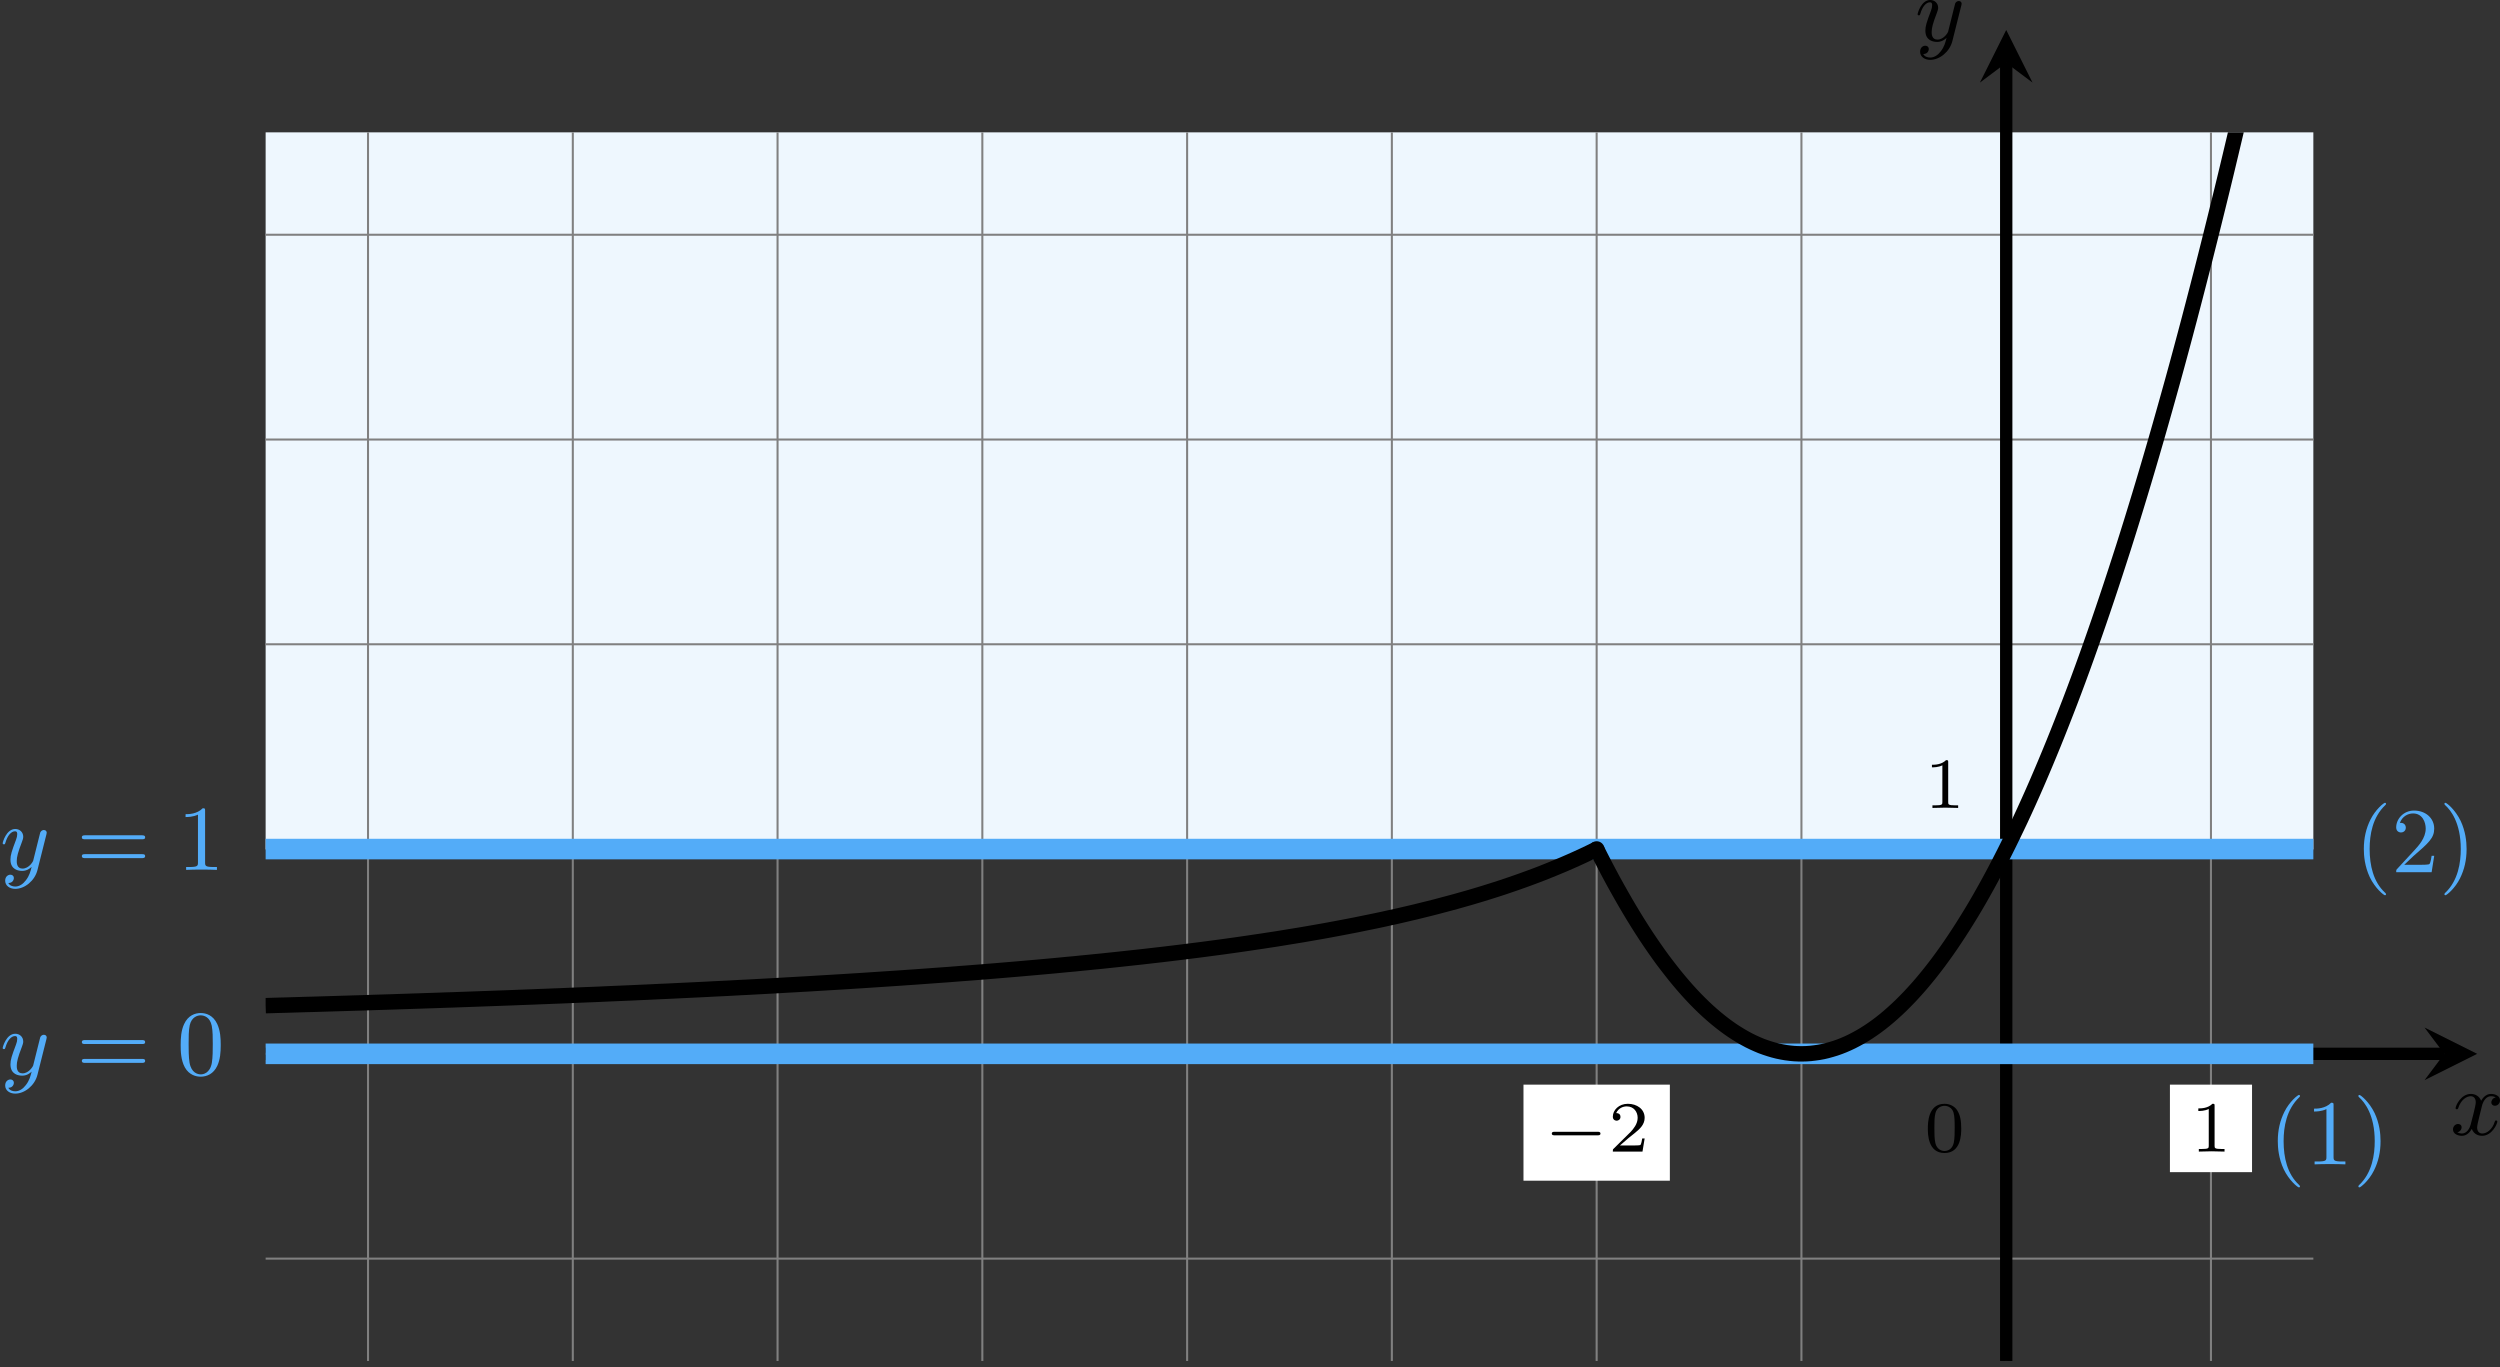 <?xml version='1.0' encoding='UTF-8'?>
<!-- This file was generated by dvisvgm 2.13.3 -->
<svg version='1.1' xmlns='http://www.w3.org/2000/svg' xmlns:xlink='http://www.w3.org/1999/xlink' width='484.506pt' height='264.956pt' viewBox='3.98 560.732 484.506 264.956'>
<rect x="3.98" y="560.732" width="484.506" height="264.956" fill="#333333" stroke="none"/>
<defs>
<clipPath id='clip2'>
<path d='M27.73 412.246V293.191H226.156V412.246ZM226.156 293.191'/>
</clipPath>
<path id='g4-40' d='M3.058 2.134C3.058 2.089 3.031 2.062 2.977 2C1.82 .941 1.47-.672 1.47-2.242C1.47-3.631 1.739-5.317 3.004-6.519C3.04-6.554 3.058-6.581 3.058-6.626C3.058-6.689 3.013-6.725 2.95-6.725C2.842-6.725 2.035-6.079 1.551-5.102C1.121-4.241 .906-3.318 .906-2.251C.906-1.605 .986-.583 1.479 .475C2.008 1.578 2.842 2.233 2.95 2.233C3.013 2.233 3.058 2.197 3.058 2.134Z'/>
<path id='g4-41' d='M2.672-2.251C2.672-2.986 2.564-3.972 2.098-4.967C1.569-6.07 .735-6.725 .628-6.725C.538-6.725 .52-6.653 .52-6.626C.52-6.581 .538-6.554 .601-6.492C1.121-6.025 2.107-4.806 2.107-2.251C2.107-.968 1.874 .816 .574 2.026C.556 2.053 .52 2.089 .52 2.134C.52 2.161 .538 2.233 .628 2.233C.735 2.233 1.542 1.587 2.026 .61C2.457-.251 2.672-1.175 2.672-2.251Z'/>
<path id='g4-48' d='M4.241-2.869C4.241-3.47 4.214-4.241 3.9-4.914C3.506-5.756 2.824-5.972 2.304-5.972C1.766-5.972 1.085-5.756 .69-4.896C.403-4.277 .359-3.551 .359-2.869C.359-2.286 .377-1.417 .762-.708C1.184 .054 1.883 .197 2.295 .197C2.878 .197 3.542-.054 3.918-.879C4.187-1.479 4.241-2.152 4.241-2.869ZM2.304-.027C2.035-.027 1.39-.152 1.219-1.166C1.13-1.695 1.13-2.466 1.13-2.977C1.13-3.587 1.13-4.295 1.237-4.788C1.417-5.586 1.991-5.747 2.295-5.747C2.636-5.747 3.201-5.568 3.371-4.734C3.47-4.241 3.47-3.542 3.47-2.977C3.47-2.421 3.47-1.668 3.38-1.139C3.192-.117 2.529-.027 2.304-.027Z'/>
<path id='g4-49' d='M2.726-5.73C2.726-5.954 2.717-5.972 2.493-5.972C1.937-5.398 1.112-5.398 .834-5.398V-5.12C1.004-5.12 1.551-5.12 2.035-5.353V-.717C2.035-.386 2.008-.278 1.175-.278H.888V0C1.21-.027 2.008-.027 2.376-.027S3.551-.027 3.873 0V-.278H3.587C2.753-.278 2.726-.386 2.726-.717V-5.73Z'/>
<path id='g4-50' d='M4.142-1.587H3.891C3.873-1.47 3.802-.941 3.685-.798C3.631-.717 3.013-.717 2.833-.717H1.237L2.125-1.56C3.596-2.833 4.142-3.309 4.142-4.223C4.142-5.254 3.291-5.972 2.188-5.972C1.157-5.972 .457-5.156 .457-4.34C.457-3.891 .843-3.847 .924-3.847C1.121-3.847 1.39-3.99 1.39-4.313C1.39-4.582 1.201-4.779 .924-4.779C.879-4.779 .852-4.779 .816-4.77C1.031-5.407 1.605-5.694 2.089-5.694C3.004-5.694 3.318-4.842 3.318-4.223C3.318-3.309 2.627-2.564 2.197-2.098L.556-.323C.457-.224 .457-.206 .457 0H3.891L4.142-1.587Z'/>
<path id='g4-61' d='M6.348-2.968C6.474-2.968 6.644-2.968 6.644-3.156C6.644-3.353 6.447-3.353 6.312-3.353H.843C.708-3.353 .511-3.353 .511-3.156C.511-2.968 .69-2.968 .807-2.968H6.348ZM6.312-1.139C6.447-1.139 6.644-1.139 6.644-1.336C6.644-1.524 6.474-1.524 6.348-1.524H.807C.69-1.524 .511-1.524 .511-1.336C.511-1.139 .708-1.139 .843-1.139H6.312Z'/>
<path id='g1-120' d='M4.411-3.622C4.08-3.56 3.981-3.273 3.981-3.138C3.981-2.968 4.107-2.815 4.331-2.815C4.582-2.815 4.824-3.031 4.824-3.344C4.824-3.757 4.376-3.963 3.954-3.963C3.416-3.963 3.102-3.488 2.995-3.3C2.824-3.739 2.43-3.963 2-3.963C1.04-3.963 .52-2.815 .52-2.582C.52-2.502 .583-2.475 .646-2.475C.726-2.475 .753-2.52 .771-2.573C1.049-3.461 1.641-3.739 1.982-3.739C2.242-3.739 2.475-3.569 2.475-3.147C2.475-2.824 2.089-1.39 1.973-.959C1.901-.681 1.632-.126 1.139-.126C.959-.126 .771-.188 .681-.242C.924-.287 1.103-.493 1.103-.726C1.103-.95 .933-1.049 .762-1.049C.502-1.049 .269-.825 .269-.52C.269-.081 .753 .099 1.13 .099C1.65 .099 1.955-.332 2.089-.574C2.313 .018 2.842 .099 3.084 .099C4.053 .099 4.564-1.067 4.564-1.282C4.564-1.327 4.537-1.39 4.447-1.39C4.349-1.39 4.34-1.354 4.295-1.219C4.098-.574 3.578-.126 3.111-.126C2.851-.126 2.609-.287 2.609-.717C2.609-.915 2.735-1.408 2.815-1.748C2.851-1.91 3.093-2.878 3.111-2.941C3.219-3.264 3.488-3.739 3.945-3.739C4.107-3.739 4.277-3.712 4.411-3.622Z'/>
<path id='g1-121' d='M4.501-3.452C4.51-3.497 4.528-3.551 4.528-3.604C4.528-3.721 4.447-3.865 4.25-3.865C4.133-3.865 3.972-3.793 3.9-3.622C3.891-3.587 3.802-3.219 3.748-3.022L3.3-1.228C3.228-.968 3.228-.95 3.21-.87C3.201-.834 2.824-.126 2.179-.126C1.623-.126 1.623-.69 1.623-.861C1.623-1.264 1.739-1.704 2.125-2.708C2.197-2.914 2.251-3.04 2.251-3.21C2.251-3.649 1.919-3.963 1.479-3.963C.619-3.963 .26-2.69 .26-2.582C.26-2.502 .323-2.475 .386-2.475C.484-2.475 .493-2.529 .529-2.645C.717-3.309 1.076-3.739 1.453-3.739C1.668-3.739 1.668-3.569 1.668-3.443C1.668-3.291 1.632-3.129 1.551-2.914C1.13-1.802 1.013-1.426 1.013-.995C1.013 0 1.82 .099 2.152 .099C2.591 .099 2.905-.134 3.067-.296C2.95 .161 2.851 .565 2.502 1.013C2.233 1.372 1.874 1.614 1.479 1.614C1.228 1.614 .933 1.524 .807 1.273C1.282 1.273 1.345 .879 1.345 .789C1.345 .592 1.201 .466 1.004 .466C.789 .466 .502 .637 .502 1.049C.502 1.515 .915 1.838 1.479 1.838C2.394 1.838 3.371 1.058 3.631 .009L4.501-3.452Z'/>
<path id='g5-0' d='M5.189-1.576C5.3-1.576 5.467-1.576 5.467-1.743C5.467-1.918 5.307-1.918 5.189-1.918H1.032C.921-1.918 .753-1.918 .753-1.75C.753-1.576 .914-1.576 1.032-1.576H5.189Z'/>
<path id='g6-48' d='M3.599-2.225C3.599-2.992 3.508-3.543 3.187-4.031C2.971-4.352 2.538-4.631 1.981-4.631C.363-4.631 .363-2.727 .363-2.225S.363 .139 1.981 .139S3.599-1.723 3.599-2.225ZM1.981-.056C1.66-.056 1.234-.244 1.095-.816C.997-1.227 .997-1.799 .997-2.315C.997-2.824 .997-3.354 1.102-3.738C1.248-4.289 1.695-4.435 1.981-4.435C2.357-4.435 2.72-4.205 2.845-3.801C2.957-3.424 2.964-2.922 2.964-2.315C2.964-1.799 2.964-1.283 2.873-.844C2.734-.209 2.26-.056 1.981-.056Z'/>
<path id='g6-49' d='M2.336-4.435C2.336-4.624 2.322-4.631 2.127-4.631C1.681-4.191 1.046-4.184 .76-4.184V-3.933C.928-3.933 1.388-3.933 1.771-4.129V-.572C1.771-.342 1.771-.251 1.074-.251H.809V0C.934-.007 1.792-.028 2.05-.028C2.267-.028 3.145-.007 3.299 0V-.251H3.034C2.336-.251 2.336-.342 2.336-.572V-4.435Z'/>
<path id='g6-50' d='M3.522-1.269H3.285C3.264-1.116 3.194-.704 3.103-.635C3.048-.593 2.511-.593 2.413-.593H1.13C1.862-1.241 2.106-1.437 2.525-1.764C3.041-2.176 3.522-2.608 3.522-3.271C3.522-4.115 2.783-4.631 1.89-4.631C1.025-4.631 .439-4.024 .439-3.382C.439-3.027 .739-2.992 .809-2.992C.976-2.992 1.179-3.11 1.179-3.361C1.179-3.487 1.13-3.731 .767-3.731C.983-4.226 1.458-4.38 1.785-4.38C2.483-4.38 2.845-3.836 2.845-3.271C2.845-2.664 2.413-2.183 2.19-1.932L.509-.272C.439-.209 .439-.195 .439 0H3.313L3.522-1.269Z'/>
</defs>
<g id='page10' transform='matrix(2 0 0 2 0 0)'>
<path d='M27.73 362.641V293.191H226.156V362.641Z' fill='#eef7fe'/>
<path d='M27.73 402.328H226.156M27.73 382.484H226.156M27.73 362.641H226.156M27.73 342.797H226.156M27.73 322.957H226.156M27.73 303.113H226.156M37.652 412.246V293.191M57.496 412.246V293.191M77.336 412.246V293.191M97.18 412.246V293.191M117.023 412.246V293.191M136.863 412.246V293.191M156.707 412.246V293.191M176.551 412.246V293.191M196.395 412.246V293.191M216.234 412.246V293.191' stroke='#808080' fill='none' stroke-width='.199' stroke-miterlimit='10'/>
<g transform='matrix(1 0 0 1 -7.956 9.472)'>
<use x='196.393' y='382.484' xlink:href='#g6-48'/>
</g>
<g transform='matrix(1 0 0 1 -7.956 -23.828)'>
<use x='196.393' y='382.484' xlink:href='#g6-49'/>
</g>
<path d='M149.617 394.777H163.801V385.469H149.617Z' fill='#fff'/>
<g transform='matrix(1 0 0 1 -44.784 9.472)'>
<use x='196.393' y='382.484' xlink:href='#g5-0'/>
<use x='202.62' y='382.484' xlink:href='#g6-50'/>
</g>
<path d='M212.258 393.949H220.215V385.469H212.258Z' fill='#fff'/>
<g transform='matrix(1 0 0 1 17.857 9.472)'>
<use x='196.393' y='382.484' xlink:href='#g6-49'/>
</g>
<path d='M27.73 382.484H238.844' stroke='#000' fill='none' stroke-width='1.196' stroke-miterlimit='10'/>
<path d='M242.031 382.484L236.93 379.934L238.844 382.484L236.93 385.035'/>
<g transform='matrix(1 0 0 1 43.026 7.846)'>
<use x='196.393' y='382.484' xlink:href='#g1-120'/>
</g>
<path d='M196.395 412.246V286.457' stroke='#000' fill='none' stroke-width='1.196' stroke-miterlimit='10'/>
<path d='M196.395 283.27L193.844 288.371L196.395 286.457L198.945 288.371'/>
<g transform='matrix(1 0 0 1 -8.845 -98.155)'>
<use x='196.393' y='382.484' xlink:href='#g1-121'/>
</g>
<path d='M27.73 362.641H226.156' stroke='#53acf8' fill='none' stroke-width='1.993' stroke-miterlimit='10'/>
<g fill='#53acf8' transform='matrix(1 0 0 1 -194.403 -17.825)'>
<use x='196.393' y='382.484' xlink:href='#g1-121'/>
<use x='203.813' y='382.484' xlink:href='#g4-61'/>
<use x='213.541' y='382.484' xlink:href='#g4-49'/>
</g>
<g fill='#53acf8' transform='matrix(1 0 0 1 33.749 -17.601)'>
<use x='196.393' y='382.484' xlink:href='#g4-40'/>
<use x='199.977' y='382.484' xlink:href='#g4-50'/>
<use x='204.585' y='382.484' xlink:href='#g4-41'/>
</g>
<path d='M27.73 382.484H226.156' stroke='#53acf8' fill='none' stroke-width='1.993' stroke-miterlimit='10'/>
<g fill='#53acf8' transform='matrix(1 0 0 1 -194.403 2.017)'>
<use x='196.393' y='382.484' xlink:href='#g1-121'/>
<use x='203.813' y='382.484' xlink:href='#g4-61'/>
<use x='213.541' y='382.484' xlink:href='#g4-48'/>
</g>
<g fill='#53acf8' transform='matrix(1 0 0 1 22.341 10.71)'>
<use x='199.464' y='382.484' xlink:href='#g4-40'/>
<use x='203.048' y='382.484' xlink:href='#g4-49'/>
<use x='207.656' y='382.484' xlink:href='#g4-41'/>
</g>
<path d='M156.707 362.641C156.707 362.641 156.996 363.215 157.106 363.43C157.219 363.648 157.394 363.992 157.504 364.203C157.617 364.418 157.793 364.754 157.902 364.961C158.016 365.168 158.191 365.5 158.301 365.703C158.414 365.906 158.59 366.231 158.703 366.43C158.812 366.629 158.988 366.945 159.102 367.137C159.211 367.332 159.387 367.641 159.5 367.832C159.609 368.023 159.785 368.324 159.898 368.508C160.008 368.695 160.188 368.988 160.297 369.172C160.406 369.352 160.586 369.637 160.695 369.816C160.805 369.992 160.984 370.273 161.094 370.445C161.203 370.617 161.383 370.891 161.492 371.059S161.781 371.492 161.891 371.656C162.004 371.82 162.18 372.078 162.289 372.234C162.402 372.394 162.578 372.648 162.688 372.801C162.801 372.957 162.977 373.199 163.086 373.352C163.199 373.5 163.375 373.738 163.488 373.883C163.598 374.027 163.773 374.258 163.887 374.398C163.996 374.543 164.172 374.766 164.285 374.902C164.394 375.039 164.57 375.254 164.684 375.387C164.793 375.52 164.973 375.727 165.082 375.855C165.191 375.984 165.371 376.184 165.481 376.309C165.59 376.434 165.769 376.625 165.879 376.746C165.988 376.863 166.168 377.051 166.277 377.168C166.387 377.281 166.566 377.461 166.676 377.57C166.789 377.68 166.965 377.855 167.074 377.961C167.188 378.066 167.363 378.23 167.473 378.332C167.586 378.434 167.762 378.594 167.871 378.687C167.984 378.785 168.16 378.937 168.273 379.031C168.383 379.121 168.559 379.266 168.672 379.355C168.781 379.441 168.957 379.578 169.07 379.664C169.18 379.746 169.356 379.879 169.469 379.957C169.578 380.035 169.758 380.16 169.867 380.234C169.977 380.309 170.156 380.422 170.266 380.492S170.555 380.672 170.664 380.738C170.773 380.805 170.953 380.906 171.062 380.965C171.172 381.027 171.352 381.121 171.461 381.18C171.57 381.234 171.75 381.324 171.859 381.375C171.973 381.43 172.148 381.508 172.258 381.555C172.371 381.605 172.547 381.676 172.656 381.723C172.769 381.766 172.945 381.832 173.055 381.867C173.168 381.906 173.344 381.969 173.457 382C173.566 382.035 173.742 382.086 173.856 382.117C173.965 382.148 174.141 382.191 174.254 382.219C174.363 382.242 174.539 382.281 174.652 382.301C174.762 382.324 174.941 382.355 175.051 382.371S175.34 382.41 175.449 382.422C175.559 382.434 175.738 382.453 175.848 382.461C175.957 382.469 176.137 382.477 176.246 382.48S176.535 382.484 176.644 382.484C176.758 382.484 176.934 382.477 177.043 382.473C177.156 382.465 177.332 382.453 177.441 382.445C177.555 382.434 177.731 382.414 177.84 382.398C177.953 382.387 178.129 382.359 178.242 382.34C178.352 382.32 178.527 382.289 178.641 382.266C178.75 382.242 178.926 382.199 179.039 382.172C179.148 382.145 179.324 382.098 179.438 382.062C179.547 382.031 179.727 381.977 179.836 381.941C179.945 381.902 180.125 381.84 180.234 381.801C180.344 381.758 180.523 381.691 180.633 381.645S180.922 381.523 181.031 381.473C181.141 381.422 181.32 381.34 181.43 381.285C181.543 381.23 181.719 381.137 181.828 381.078C181.941 381.02 182.117 380.922 182.227 380.859C182.34 380.797 182.516 380.691 182.625 380.625C182.738 380.555 182.914 380.445 183.027 380.371C183.137 380.301 183.312 380.18 183.426 380.102C183.535 380.027 183.711 379.898 183.824 379.82C183.934 379.738 184.109 379.605 184.223 379.52C184.332 379.434 184.512 379.293 184.621 379.203C184.731 379.113 184.91 378.965 185.019 378.871C185.129 378.773 185.309 378.621 185.418 378.52C185.527 378.422 185.707 378.262 185.816 378.156C185.926 378.055 186.106 377.883 186.215 377.777C186.328 377.668 186.504 377.492 186.613 377.379C186.727 377.27 186.902 377.086 187.012 376.969C187.125 376.852 187.301 376.66 187.41 376.539C187.523 376.418 187.699 376.219 187.812 376.094C187.922 375.969 188.098 375.766 188.211 375.633C188.32 375.504 188.496 375.293 188.609 375.156C188.719 375.023 188.895 374.805 189.008 374.664C189.117 374.527 189.297 374.301 189.406 374.156C189.516 374.012 189.695 373.777 189.805 373.633C189.914 373.484 190.094 373.242 190.203 373.09C190.312 372.937 190.492 372.691 190.602 372.535C190.711 372.375 190.891 372.121 191 371.961C191.109 371.801 191.289 371.539 191.398 371.371C191.512 371.207 191.687 370.938 191.797 370.766C191.91 370.598 192.086 370.32 192.195 370.148C192.309 369.973 192.484 369.688 192.594 369.508C192.707 369.332 192.883 369.039 192.996 368.856C193.105 368.672 193.281 368.375 193.395 368.188C193.504 368 193.68 367.695 193.793 367.504C193.902 367.309 194.078 367 194.191 366.801C194.301 366.606 194.48 366.285 194.59 366.086C194.699 365.883 194.879 365.559 194.988 365.352C195.098 365.144 195.277 364.812 195.387 364.602C195.496 364.394 195.676 364.051 195.785 363.836C195.895 363.625 196.074 363.277 196.184 363.055C196.297 362.836 196.473 362.484 196.582 362.258C196.695 362.035 196.871 361.676 196.98 361.445C197.094 361.219 197.27 360.848 197.379 360.617C197.492 360.383 197.668 360.008 197.781 359.773C197.891 359.535 198.066 359.152 198.18 358.91C198.289 358.668 198.465 358.277 198.578 358.035C198.687 357.789 198.863 357.391 198.977 357.141C199.086 356.891 199.266 356.484 199.375 356.231C199.484 355.977 199.664 355.562 199.773 355.305C199.883 355.047 200.062 354.629 200.172 354.363C200.281 354.102 200.461 353.676 200.57 353.406C200.68 353.137 200.859 352.707 200.969 352.434C201.082 352.16 201.258 351.719 201.367 351.445C201.48 351.168 201.656 350.719 201.766 350.438C201.879 350.156 202.055 349.703 202.164 349.418C202.277 349.133 202.453 348.668 202.566 348.379C202.676 348.09 202.852 347.621 202.965 347.324C203.074 347.031 203.25 346.555 203.363 346.258C203.473 345.957 203.648 345.473 203.762 345.172C203.871 344.867 204.047 344.375 204.16 344.07C204.27 343.762 204.449 343.262 204.559 342.949C204.668 342.637 204.848 342.133 204.957 341.816C205.066 341.5 205.246 340.988 205.355 340.668C205.465 340.348 205.645 339.828 205.754 339.5C205.863 339.176 206.043 338.648 206.152 338.32C206.266 337.988 206.441 337.457 206.551 337.121C206.664 336.789 206.84 336.246 206.949 335.91C207.062 335.57 207.238 335.023 207.348 334.68C207.461 334.336 207.637 333.781 207.75 333.434C207.859 333.086 208.035 332.523 208.148 332.172C208.258 331.816 208.434 331.25 208.547 330.894C208.656 330.535 208.832 329.961 208.945 329.598C209.055 329.238 209.234 328.656 209.344 328.289C209.453 327.922 209.633 327.332 209.742 326.965C209.852 326.594 210.031 325.996 210.141 325.621S210.43 324.641 210.539 324.262C210.648 323.883 210.828 323.273 210.938 322.891C211.051 322.504 211.227 321.887 211.336 321.5C211.449 321.109 211.625 320.484 211.734 320.094C211.848 319.699 212.023 319.066 212.133 318.672C212.246 318.273 212.422 317.633 212.535 317.231C212.644 316.832 212.82 316.184 212.934 315.777C213.043 315.371 213.219 314.719 213.332 314.309C213.441 313.898 213.617 313.234 213.731 312.82C213.84 312.406 214.019 311.738 214.129 311.32C214.238 310.898 214.418 310.223 214.527 309.801C214.637 309.379 214.816 308.695 214.926 308.266C215.035 307.84 215.215 307.148 215.324 306.715C215.434 306.285 215.613 305.586 215.723 305.148C215.836 304.711 216.012 304.008 216.121 303.566C216.234 303.125 216.41 302.414 216.519 301.969C216.633 301.523 216.809 300.805 216.918 300.356C217.031 299.902 217.207 299.18 217.32 298.723C217.43 298.269 217.606 297.535 217.719 297.078C217.828 296.617 218.004 295.879 218.117 295.414C218.227 294.949 218.402 294.203 218.516 293.734C218.625 293.269 218.805 292.512 218.914 292.043C219.023 291.57 219.203 290.809 219.312 290.332C219.422 289.856 219.602 289.086 219.711 288.606C219.82 288.121 220 287.348 220.109 286.859C220.219 286.375 220.398 285.594 220.508 285.102C220.617 284.613 220.797 283.824 220.906 283.328C221.019 282.832 221.195 282.035 221.305 281.535C221.418 281.039 221.594 280.234 221.703 279.73C221.816 279.227 221.992 278.414 222.102 277.906C222.215 277.398 222.391 276.582 222.504 276.066C222.613 275.555 222.789 274.73 222.902 274.215C223.012 273.695 223.188 272.863 223.301 272.344C223.41 271.82 223.586 270.98 223.699 270.457C223.809 269.93 223.988 269.082 224.098 268.551C224.207 268.023 224.387 267.168 224.496 266.633S224.785 265.238 224.894 264.699C225.004 264.16 225.184 263.289 225.293 262.746C225.402 262.203 225.582 261.328 225.691 260.781C225.805 260.234 225.981 259.352 226.09 258.797C226.203 258.246 226.379 257.355 226.488 256.797C226.602 256.242 226.777 255.344 226.887 254.781C227 254.223 227.176 253.316 227.289 252.75C227.398 252.187 227.574 251.273 227.688 250.703C227.797 250.133 227.973 249.215 228.086 248.641C228.195 248.066 228.371 247.141 228.484 246.562C228.594 245.984 228.773 245.051 228.883 244.465C228.992 243.883 229.172 242.945 229.281 242.355C229.391 241.766 229.57 240.82 229.68 240.227C229.789 239.637 229.969 238.684 230.078 238.086S230.367 236.527 230.477 235.926C230.59 235.324 230.766 234.355 230.875 233.75C230.988 233.145 231.164 232.168 231.273 231.559C231.387 230.949 231.562 229.965 231.672 229.352C231.785 228.734 231.961 227.746 232.074 227.129C232.184 226.508 232.359 225.512 232.473 224.887C232.582 224.266 232.758 223.262 232.871 222.633C232.981 222.004 233.156 220.992 233.269 220.359C233.379 219.727 233.559 218.711 233.668 218.074C233.777 217.437 233.957 216.41 234.066 215.77C234.176 215.129 234.356 214.094 234.465 213.449C234.574 212.805 234.754 211.766 234.863 211.113C234.973 210.465 235.152 209.418 235.262 208.762C235.371 208.109 235.551 207.055 235.66 206.395C235.773 205.734 236.059 204.012 236.059 204.012' stroke='#000' fill='none' stroke-width='1.494' stroke-miterlimit='10' clip-path='url(#clip2)'/>
<path d='M27.73 377.816C27.73 377.816 28.199 377.801 28.379 377.797C28.559 377.793 28.848 377.785 29.027 377.777C29.207 377.773 29.496 377.766 29.676 377.762C29.855 377.754 30.141 377.746 30.32 377.742C30.5 377.738 30.789 377.73 30.969 377.723C31.148 377.719 31.437 377.711 31.617 377.703C31.797 377.699 32.086 377.691 32.266 377.687C32.445 377.68 32.734 377.672 32.914 377.668C33.094 377.66 33.383 377.652 33.562 377.648C33.742 377.645 34.031 377.633 34.211 377.629C34.391 377.625 34.68 377.613 34.859 377.609C35.039 377.602 35.324 377.594 35.504 377.59C35.684 377.582 35.973 377.574 36.152 377.57C36.332 377.562 36.621 377.555 36.801 377.551C36.98 377.543 37.27 377.535 37.449 377.531C37.629 377.523 37.918 377.516 38.098 377.508C38.277 377.504 38.566 377.496 38.746 377.488C38.926 377.484 39.215 377.473 39.395 377.469C39.574 377.461 39.859 377.453 40.043 377.449C40.223 377.441 40.508 377.434 40.687 377.426C40.867 377.422 41.156 377.41 41.336 377.406C41.516 377.398 41.805 377.391 41.984 377.383C42.164 377.379 42.453 377.367 42.633 377.363C42.812 377.355 43.102 377.348 43.281 377.34C43.461 377.336 43.75 377.324 43.93 377.32C44.109 377.312 44.398 377.305 44.578 377.297C44.758 377.293 45.043 377.281 45.223 377.273C45.406 377.27 45.691 377.258 45.871 377.254C46.051 377.246 46.34 377.234 46.52 377.23C46.699 377.223 46.988 377.215 47.168 377.207S47.637 377.191 47.816 377.184C47.996 377.176 48.285 377.168 48.465 377.16C48.645 377.156 48.934 377.145 49.113 377.137C49.293 377.129 49.582 377.121 49.762 377.113C49.941 377.105 50.227 377.098 50.406 377.09C50.59 377.082 50.875 377.074 51.055 377.066C51.234 377.059 51.523 377.047 51.703 377.043C51.883 377.035 52.172 377.023 52.352 377.016C52.531 377.012 52.82 377 53 376.992S53.469 376.977 53.648 376.969C53.828 376.961 54.117 376.949 54.297 376.941C54.477 376.934 54.766 376.926 54.945 376.918C55.125 376.91 55.41 376.898 55.59 376.891C55.77 376.883 56.059 376.871 56.238 376.867C56.418 376.859 56.707 376.848 56.887 376.84C57.066 376.832 57.355 376.82 57.535 376.812S58.004 376.793 58.184 376.785C58.363 376.777 58.652 376.766 58.832 376.758C59.012 376.754 59.301 376.738 59.48 376.734C59.66 376.727 59.949 376.715 60.129 376.707S60.594 376.684 60.773 376.676C60.953 376.672 61.242 376.656 61.422 376.648S61.891 376.629 62.07 376.621C62.25 376.613 62.539 376.602 62.719 376.594C62.898 376.586 63.187 376.574 63.367 376.566C63.547 376.555 63.836 376.543 64.016 376.535C64.195 376.527 64.484 376.516 64.664 376.508C64.844 376.5 65.133 376.484 65.312 376.477C65.492 376.469 65.777 376.457 65.957 376.445C66.137 376.437 66.426 376.426 66.605 376.418C66.785 376.41 67.074 376.395 67.254 376.387S67.723 376.363 67.902 376.355C68.082 376.348 68.371 376.332 68.551 376.324C68.73 376.316 69.02 376.301 69.199 376.293C69.379 376.285 69.668 376.27 69.848 376.262C70.027 376.254 70.312 376.238 70.496 376.23C70.676 376.219 70.961 376.207 71.141 376.195C71.32 376.187 71.609 376.172 71.789 376.164C71.969 376.156 72.258 376.141 72.437 376.133C72.617 376.121 72.906 376.109 73.086 376.098C73.266 376.09 73.555 376.074 73.734 376.062C73.914 376.055 74.203 376.039 74.383 376.031C74.562 376.02 74.852 376.004 75.031 375.996C75.211 375.984 75.496 375.973 75.68 375.961C75.859 375.953 76.145 375.937 76.324 375.926C76.504 375.918 76.793 375.898 76.973 375.891C77.152 375.879 77.441 375.863 77.621 375.855C77.801 375.844 78.09 375.828 78.27 375.816C78.449 375.809 78.738 375.793 78.918 375.781S79.387 375.754 79.566 375.742C79.746 375.734 80.035 375.715 80.215 375.707C80.395 375.695 80.68 375.68 80.859 375.668C81.043 375.656 81.328 375.641 81.508 375.629C81.687 375.617 81.977 375.602 82.156 375.59C82.336 375.578 82.625 375.562 82.805 375.551C82.984 375.539 83.273 375.523 83.453 375.512S83.922 375.484 84.102 375.473C84.281 375.461 84.57 375.441 84.75 375.43S85.219 375.402 85.398 375.391C85.578 375.379 85.863 375.359 86.043 375.348S86.512 375.316 86.691 375.305C86.871 375.293 87.16 375.273 87.34 375.262S87.809 375.23 87.988 375.219C88.168 375.207 88.457 375.187 88.637 375.176C88.816 375.164 89.105 375.145 89.285 375.133S89.754 375.098 89.934 375.086C90.113 375.074 90.402 375.055 90.582 375.043S91.047 375.008 91.227 374.996C91.406 374.984 91.695 374.961 91.875 374.949S92.344 374.914 92.523 374.902C92.703 374.891 92.992 374.867 93.172 374.855C93.352 374.84 93.641 374.82 93.82 374.809C94 374.793 94.289 374.773 94.469 374.758C94.648 374.746 94.937 374.723 95.117 374.707C95.297 374.695 95.586 374.672 95.766 374.66C95.945 374.645 96.23 374.621 96.41 374.609C96.59 374.594 96.879 374.57 97.059 374.559C97.238 374.543 97.527 374.52 97.707 374.504C97.887 374.488 98.176 374.465 98.356 374.453C98.535 374.437 98.824 374.414 99.004 374.398C99.184 374.383 99.473 374.359 99.652 374.344C99.832 374.328 100.121 374.305 100.301 374.289C100.481 374.273 100.766 374.25 100.949 374.234C101.129 374.219 101.414 374.191 101.594 374.176C101.773 374.16 102.062 374.137 102.242 374.121C102.422 374.105 102.711 374.078 102.891 374.062C103.07 374.047 103.359 374.02 103.539 374.004C103.719 373.988 104.008 373.961 104.188 373.945C104.367 373.926 104.656 373.898 104.836 373.883C105.016 373.867 105.305 373.84 105.484 373.82C105.664 373.805 105.949 373.777 106.133 373.762C106.312 373.742 106.598 373.715 106.777 373.695C106.957 373.68 107.246 373.652 107.426 373.633S107.894 373.586 108.074 373.566C108.254 373.551 108.543 373.52 108.723 373.504C108.902 373.484 109.191 373.453 109.371 373.434C109.551 373.418 109.84 373.387 110.019 373.367S110.488 373.316 110.668 373.297C110.848 373.277 111.133 373.246 111.312 373.227C111.496 373.211 111.781 373.176 111.961 373.156S112.43 373.105 112.609 373.086S113.078 373.031 113.258 373.012S113.727 372.957 113.906 372.937C114.086 372.918 114.375 372.883 114.555 372.863C114.734 372.84 115.023 372.809 115.203 372.785C115.383 372.766 115.672 372.73 115.852 372.707C116.031 372.684 116.316 372.648 116.496 372.629C116.676 372.605 116.965 372.57 117.144 372.547C117.324 372.523 117.613 372.488 117.793 372.465C117.973 372.441 118.262 372.406 118.441 372.383S118.91 372.32 119.09 372.297C119.269 372.273 119.559 372.234 119.738 372.211C119.918 372.188 120.207 372.148 120.387 372.125C120.566 372.098 120.856 372.059 121.035 372.035C121.215 372.012 121.5 371.969 121.68 371.945C121.859 371.918 122.148 371.879 122.328 371.852C122.508 371.828 122.797 371.785 122.977 371.758C123.156 371.731 123.445 371.688 123.625 371.66C123.805 371.637 124.094 371.594 124.273 371.566S124.742 371.496 124.922 371.465C125.102 371.438 125.391 371.394 125.57 371.367C125.75 371.336 126.039 371.293 126.219 371.262C126.398 371.234 126.684 371.188 126.863 371.156C127.043 371.129 127.332 371.082 127.512 371.051C127.691 371.023 127.981 370.973 128.16 370.945C128.34 370.914 128.629 370.863 128.809 370.832C128.988 370.801 129.277 370.75 129.457 370.719C129.637 370.688 129.926 370.637 130.106 370.606C130.285 370.574 130.574 370.519 130.754 370.488C130.934 370.453 131.223 370.402 131.402 370.367C131.582 370.336 131.867 370.281 132.047 370.246C132.227 370.211 132.516 370.156 132.695 370.121C132.875 370.086 133.164 370.031 133.344 369.996C133.523 369.957 133.812 369.902 133.992 369.863C134.172 369.828 134.461 369.769 134.641 369.731C134.82 369.695 135.109 369.637 135.289 369.598C135.469 369.559 135.758 369.5 135.938 369.461C136.117 369.422 136.402 369.359 136.586 369.316C136.766 369.277 137.051 369.215 137.231 369.176C137.41 369.133 137.699 369.066 137.879 369.027C138.059 368.984 138.348 368.918 138.527 368.875C138.707 368.832 138.996 368.766 139.176 368.723C139.356 368.68 139.644 368.609 139.824 368.562C140.004 368.519 140.293 368.449 140.473 368.402C140.652 368.359 140.941 368.285 141.121 368.238C141.301 368.191 141.586 368.117 141.766 368.066C141.949 368.019 142.234 367.945 142.414 367.894C142.594 367.848 142.883 367.769 143.062 367.719C143.242 367.668 143.531 367.59 143.711 367.535C143.891 367.484 144.18 367.402 144.359 367.352C144.539 367.297 144.828 367.215 145.008 367.16C145.188 367.106 145.477 367.019 145.656 366.965C145.836 366.91 146.125 366.82 146.305 366.762C146.484 366.707 146.769 366.617 146.949 366.559S147.418 366.406 147.598 366.348C147.777 366.285 148.066 366.191 148.246 366.129S148.715 365.969 148.894 365.906S149.363 365.742 149.543 365.676C149.723 365.613 150.012 365.508 150.191 365.441S150.66 365.266 150.84 365.199C151.019 365.129 151.309 365.019 151.488 364.949S151.953 364.766 152.133 364.691C152.312 364.621 152.602 364.5 152.781 364.426C152.961 364.352 153.25 364.231 153.43 364.156C153.609 364.078 153.898 363.953 154.078 363.875S154.547 363.668 154.727 363.586C154.906 363.504 155.195 363.371 155.375 363.289C155.555 363.203 155.844 363.066 156.023 362.981C156.203 362.891 156.672 362.66 156.672 362.66' stroke='#000' fill='none' stroke-width='1.494' stroke-miterlimit='10' clip-path='url(#clip2)'/>
<path d='M157.266 362.641C157.266 362.332 157.016 362.082 156.707 362.082S156.148 362.332 156.148 362.641S156.398 363.199 156.707 363.199S157.266 362.949 157.266 362.641Z' clip-path='url(#clip2)'/>
<path d='M157.266 362.641C157.266 362.332 157.016 362.082 156.707 362.082S156.148 362.332 156.148 362.641S156.398 363.199 156.707 363.199S157.266 362.949 157.266 362.641Z' stroke='#000' fill='none' stroke-width='.399' stroke-miterlimit='10' clip-path='url(#clip2)'/>
</g>
</svg>